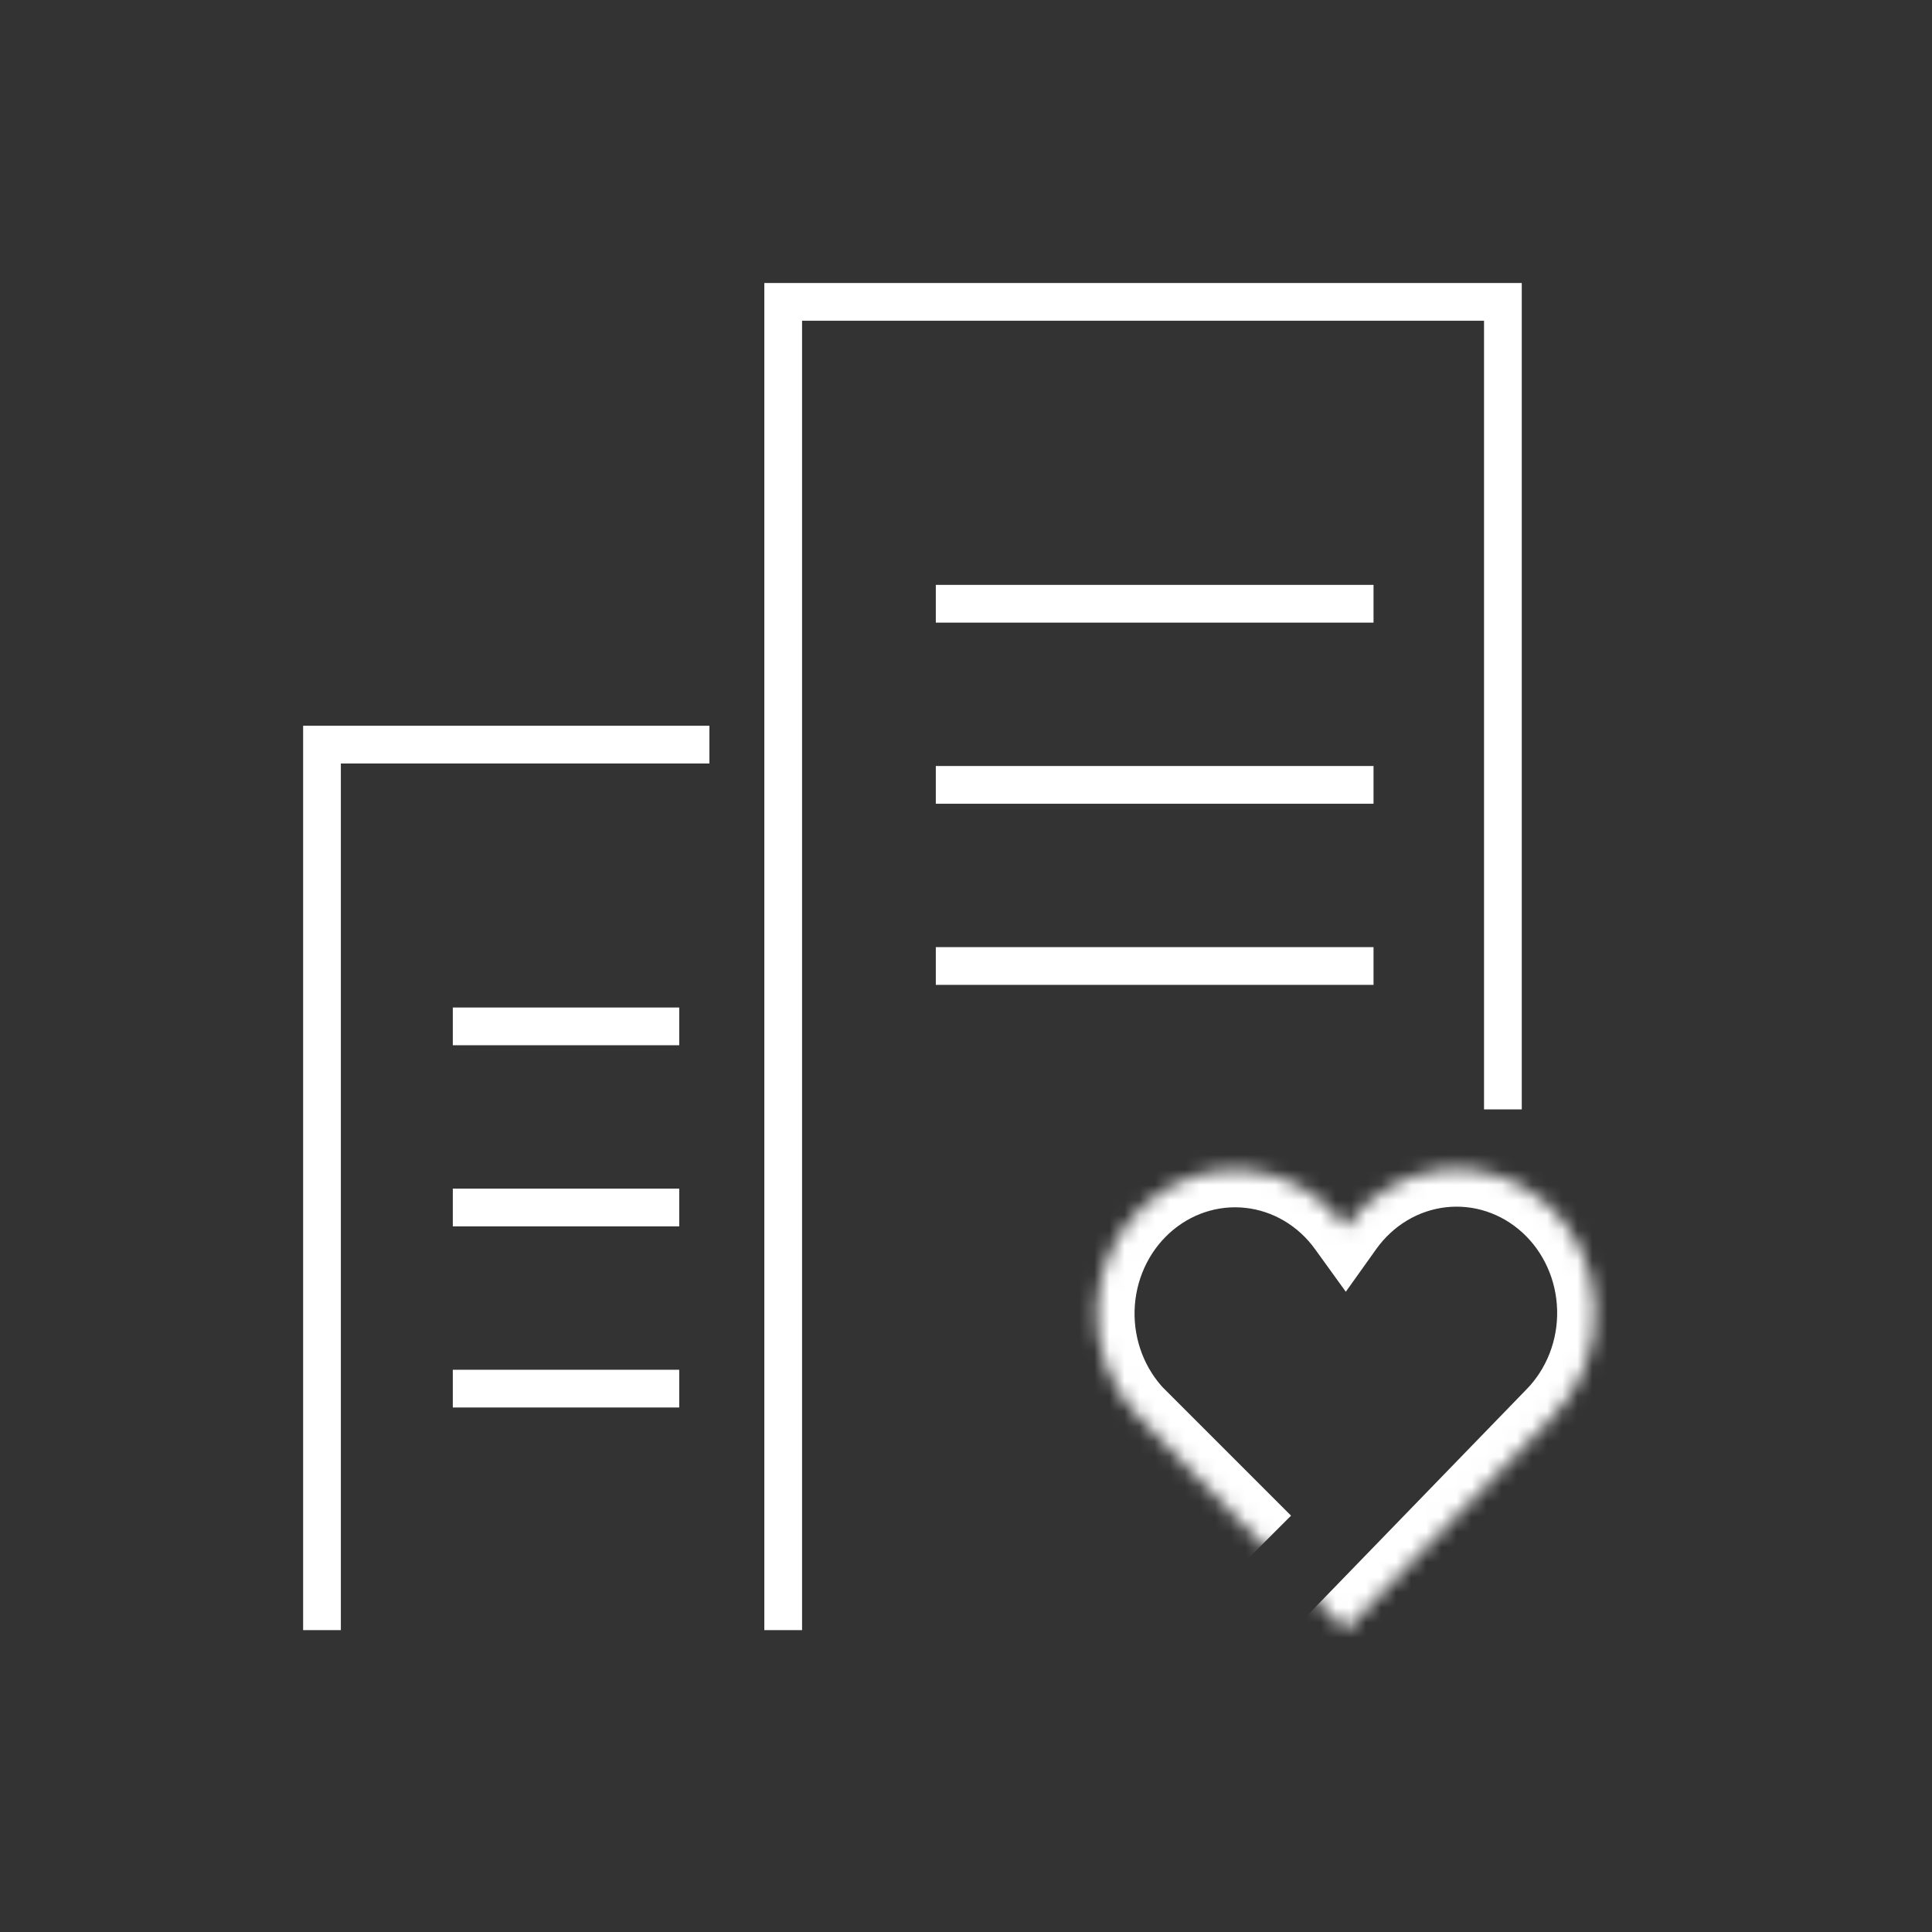 <svg width="128" height="128" viewBox="0 0 128 128" fill="none" xmlns="http://www.w3.org/2000/svg">
<rect x="0" y="0" width="128" height="128" fill="#333333" stroke="none"/>
<path d="M21.333 108V49.333L47 49.333" stroke="white" stroke-width="2.5"/>
<path d="M30 68L45 68" stroke="white" stroke-width="2.5"/>
<path d="M62 40L91 40" stroke="white" stroke-width="2.5"/>
<path d="M30 80L45 80" stroke="white" stroke-width="2.5"/>
<path d="M62 52L91 52" stroke="white" stroke-width="2.5"/>
<path d="M30 92L45 92" stroke="white" stroke-width="2.5"/>
<path d="M62 64L91 64" stroke="white" stroke-width="2.5"/>
<path d="M51.889 108V20L99.571 20V73.5" stroke="white" stroke-width="2.5"/>
<mask id="path-9-inside-1_40_4695" fill="white">
<path d="M75.409 93.825L82 100.416L75.409 93.825ZM89.151 108L102.894 93.825C103.801 92.906 104.515 91.802 104.991 90.582C105.468 89.361 105.697 88.052 105.664 86.735C105.63 85.418 105.335 84.123 104.798 82.93C104.26 81.738 103.491 80.674 102.54 79.807C101.588 78.939 100.474 78.286 99.268 77.889C98.062 77.491 96.791 77.358 95.533 77.498C94.275 77.638 93.059 78.047 91.961 78.701C90.862 79.354 89.906 80.237 89.151 81.294C88.394 80.245 87.436 79.369 86.338 78.723C85.241 78.077 84.027 77.673 82.773 77.538C81.519 77.402 80.251 77.538 79.05 77.936C77.848 78.335 76.739 78.987 75.79 79.852C74.842 80.718 74.076 81.778 73.539 82.966C73.002 84.154 72.706 85.445 72.67 86.757C72.635 88.07 72.859 89.376 73.33 90.594C73.802 91.812 74.509 92.916 75.409 93.836"/>
</mask>
<path d="M73.641 95.592L71.873 93.825L75.409 90.289L77.176 92.057L73.641 95.592ZM83.767 98.648L85.535 100.416L82 103.951L80.232 102.184L83.767 98.648ZM90.946 109.74L89.206 111.535L85.616 108.055L87.356 106.26L90.946 109.74ZM102.894 93.825L101.099 92.084L101.107 92.076L101.115 92.069L102.894 93.825ZM89.151 81.294L91.186 82.746L89.163 85.582L87.124 82.758L89.151 81.294ZM77.196 92.088L78.944 93.876L75.368 97.371L73.621 95.584L77.196 92.088ZM77.176 92.057L83.767 98.648L80.232 102.184L73.641 95.592L77.176 92.057ZM87.356 106.26L101.099 92.084L104.689 95.565L90.946 109.74L87.356 106.26ZM101.115 92.069C101.779 91.396 102.308 90.581 102.663 89.672L107.32 91.491C106.722 93.023 105.823 94.416 104.674 95.581L101.115 92.069ZM102.663 89.672C103.018 88.763 103.189 87.784 103.164 86.798L108.163 86.672C108.204 88.319 107.918 89.96 107.32 91.491L102.663 89.672ZM103.164 86.798C103.139 85.812 102.919 84.844 102.519 83.958L107.077 81.903C107.752 83.401 108.121 85.024 108.163 86.672L103.164 86.798ZM102.519 83.958C102.119 83.072 101.551 82.288 100.855 81.654L104.224 77.96C105.432 79.061 106.401 80.404 107.077 81.903L102.519 83.958ZM100.855 81.654C100.16 81.02 99.353 80.549 98.486 80.263L100.051 75.514C101.596 76.023 103.016 76.858 104.224 77.96L100.855 81.654ZM98.486 80.263C97.62 79.978 96.709 79.883 95.809 79.983L95.257 75.013C96.872 74.834 98.505 75.005 100.051 75.514L98.486 80.263ZM95.809 79.983C94.909 80.083 94.034 80.376 93.239 80.849L90.683 76.552C92.084 75.718 93.641 75.193 95.257 75.013L95.809 79.983ZM93.239 80.849C92.443 81.322 91.743 81.967 91.186 82.746L87.117 79.842C88.069 78.507 89.281 77.385 90.683 76.552L93.239 80.849ZM87.124 82.758C86.566 81.984 85.865 81.345 85.07 80.877L87.607 76.569C89.007 77.394 90.222 78.506 91.178 79.831L87.124 82.758ZM85.07 80.877C84.275 80.409 83.402 80.12 82.505 80.023L83.041 75.052C84.652 75.226 86.207 75.744 87.607 76.569L85.07 80.877ZM82.505 80.023C81.608 79.926 80.7 80.023 79.837 80.309L78.263 75.563C79.803 75.053 81.43 74.878 83.041 75.052L82.505 80.023ZM79.837 80.309C78.973 80.596 78.169 81.067 77.476 81.699L74.105 78.006C75.309 76.907 76.724 76.074 78.263 75.563L79.837 80.309ZM77.476 81.699C76.783 82.331 76.216 83.112 75.817 83.995L71.26 81.936C71.935 80.443 72.902 79.104 74.105 78.006L77.476 81.699ZM75.817 83.995C75.418 84.879 75.196 85.843 75.169 86.826L70.171 86.689C70.216 85.047 70.586 83.429 71.26 81.936L75.817 83.995ZM75.169 86.826C75.143 87.809 75.311 88.785 75.662 89.692L70.999 91.496C70.407 89.967 70.126 88.331 70.171 86.689L75.169 86.826ZM75.662 89.692C76.013 90.599 76.537 91.414 77.196 92.088L73.621 95.584C72.481 94.418 71.59 93.025 70.999 91.496L75.662 89.692Z" fill="white" mask="url(#path-9-inside-1_40_4695)"/>
</svg>
